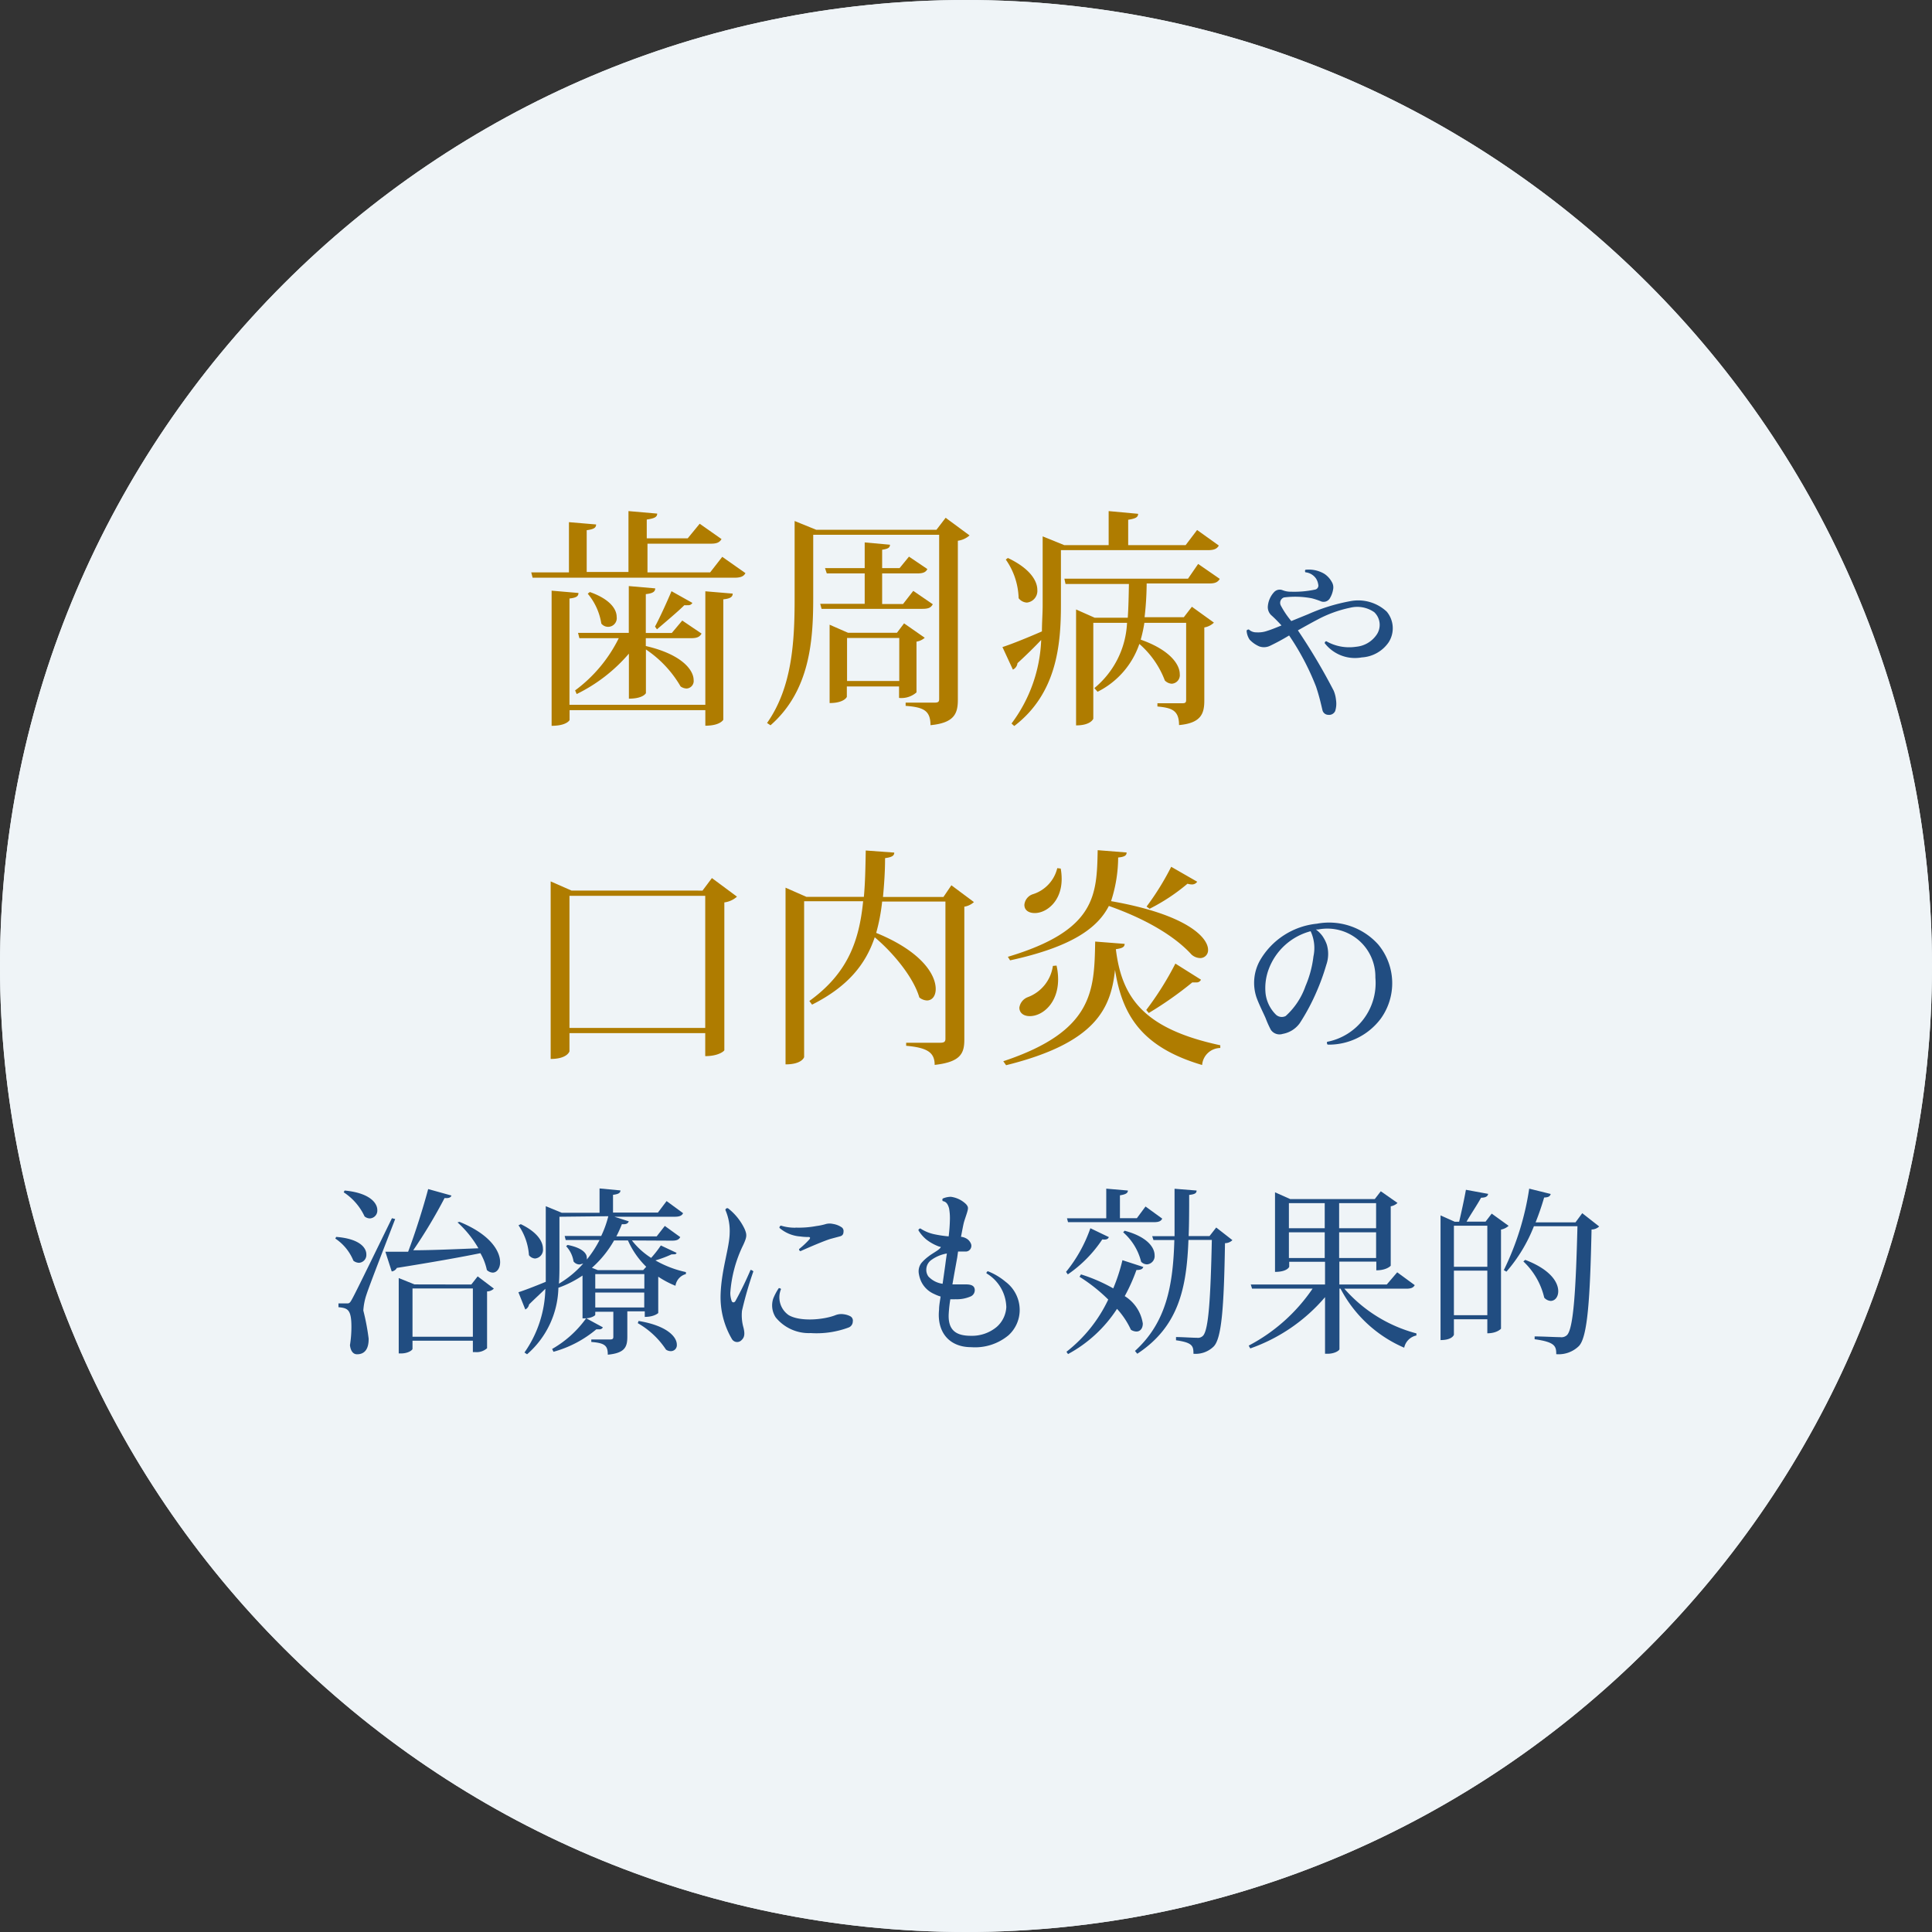<svg xmlns="http://www.w3.org/2000/svg" viewBox="0 0 185 185"><rect x="0" y="0" width="185" height="185" fill="#333333" stroke="none"/><defs><style>.cls-1{fill:#eff4f7;}.cls-2{fill:#af7c00;}.cls-3{fill:#214d81;}</style></defs><title>feature6</title><g id="レイヤー_2" data-name="レイヤー 2"><g id="contents"><path class="cls-1" d="M0,92.5C0,41.63,41.63,0,92.5,0h0C143.38,0,185,41.63,185,92.5h0c0,50.88-41.62,92.5-92.5,92.5h0C41.63,185,0,143.38,0,92.5Z"/><path class="cls-2" d="M69.16,53.32l2.22,1.56c-.15.29-.42.44-1.06.44H51l-.13-.51h3.61V50l2.6.22c0,.33-.24.46-.9.55v4h4V48.94l2.75.24c0,.33-.26.46-1,.57v1.8h3.92L67,50.15l2.09,1.47c-.18.31-.44.44-1,.44H62v2.75h6ZM67.54,67.49V56.62l2.62.22c0,.31-.22.48-.9.55V68.92s-.29.57-1.72.57V68h-13v.95s-.26.55-1.72.55V56.56l2.57.22c0,.31-.2.46-.86.53V67.49ZM55.48,61.11l-.13-.51h4.86V56.12l2.53.22c0,.31-.22.48-.9.55v3.72h2.49l1-1.19,1.85,1.25c-.18.31-.42.44-1,.44H61.84v.75c3.5.81,4.58,2.33,4.58,3.26a.72.72,0,0,1-.68.81,1.06,1.06,0,0,1-.57-.2,10.74,10.74,0,0,0-3.32-3.54v4.18s-.24.53-1.63.53V62.59a15.62,15.62,0,0,1-5,3.87l-.15-.35a13.76,13.76,0,0,0,4.18-5Zm1-4.42c1.94.68,2.57,1.65,2.57,2.38a.83.83,0,0,1-1.47.64,5.86,5.86,0,0,0-1.3-2.86ZM62.72,60c.51-.95,1.21-2.51,1.58-3.39l2,1.12a.44.44,0,0,1-.44.22,2.31,2.31,0,0,1-.33,0c-.62.62-1.83,1.63-2.62,2.31Z"/><path class="cls-2" d="M90.55,49.58l2.29,1.69a2.13,2.13,0,0,1-1.12.51V67c0,1.32-.33,2.22-2.62,2.44,0-1.45-.73-1.72-2.38-1.85v-.31h2.79c.33,0,.42-.09.42-.33V51.21H77.87v6.05c0,4-.29,8.87-4.09,12.19l-.33-.22c2.4-3.41,2.64-7.75,2.64-11.95V49.89l2.07.84H89.67Zm-3.1,7,1.87,1.28c-.18.33-.42.44-1,.44H78.67l-.13-.48H82.8V54.91H79.17L79,54.4H82.8V51.94l2.42.22c0,.29-.2.4-.75.48V54.4h1.67l.9-1.1,1.76,1.19c-.15.31-.42.42-1,.42H84.47v2.93h2Zm1.1,4.49a1.56,1.56,0,0,1-.79.37V66.3a2.19,2.19,0,0,1-1.67.53v-1.1h-5v1s-.24.59-1.65.59v-7.5l1.76.77h4.69l.68-.9Zm-7.44,4.14h5V61.09h-5Z"/><path class="cls-2" d="M116.71,52.24c-.18.31-.44.44-1.06.44H101.59V57.9c0,3.78-.37,8.49-4.47,11.62l-.26-.24a14.22,14.22,0,0,0,2.84-8c-.59.62-1.36,1.39-2.27,2.22a.78.78,0,0,1-.44.62l-1-2.16c.7-.22,2.2-.81,3.78-1.5,0-.84.07-1.69.07-2.53V51.36l2.07.84h4.25V48.94l2.82.26c0,.33-.24.46-.95.57V52.2h5.5l1.1-1.45Zm-20.2,1.19c2.11,1,2.82,2.18,2.82,3.06a1.12,1.12,0,0,1-1,1.21,1.06,1.06,0,0,1-.79-.42,6.75,6.75,0,0,0-1.23-3.7Zm20.29,2c-.18.31-.44.44-1,.44h-6a29.62,29.62,0,0,1-.2,3.23h3.76l.77-1,2.11,1.52a1.72,1.72,0,0,1-.92.46v7c0,1.25-.31,2.16-2.42,2.35,0-1.47-.77-1.65-2.07-1.78v-.31h2.4c.29,0,.35-.09.35-.33V59.64h-4a13,13,0,0,1-.35,1.61c2.84,1,3.74,2.4,3.74,3.3a.82.82,0,0,1-.77.92,1,1,0,0,1-.66-.31,8.75,8.75,0,0,0-2.44-3.5,8,8,0,0,1-4,4.58l-.31-.35a8.59,8.59,0,0,0,3.13-6.25h-3.23v9.18s-.22.64-1.65.64V58.36l1.78.79h3.17c.07-1,.09-2.09.11-3.23h-6.07l-.11-.51h11.84L114.73,54Z"/><path class="cls-3" d="M125.27,58.81a17.59,17.59,0,0,1,4-1.24,4,4,0,0,1,3.52,1,2.49,2.49,0,0,1,.19,2.92,3.35,3.35,0,0,1-2.58,1.46,3.66,3.66,0,0,1-3.55-1.36.18.18,0,0,1,.15-.19,4.42,4.42,0,0,0,2.86.53,2.66,2.66,0,0,0,1.9-1.07,1.67,1.67,0,0,0-.17-2.24,2.84,2.84,0,0,0-2.29-.43,11.7,11.7,0,0,0-3.2,1.17c-.46.24-1.12.61-1.82,1a57.76,57.76,0,0,1,3.43,5.78,3.08,3.08,0,0,1,.22.88,2.33,2.33,0,0,1-.08,1.07.64.64,0,0,1-.66.36.58.58,0,0,1-.56-.46c-.14-.58-.27-1.21-.61-2.24a24.46,24.46,0,0,0-2.58-4.9,20.28,20.28,0,0,1-1.85,1,1.34,1.34,0,0,1-1,.05,2.78,2.78,0,0,1-.93-.65,1.73,1.73,0,0,1-.29-.87.23.23,0,0,1,.22-.1,1,1,0,0,0,.71.27,2.62,2.62,0,0,0,1.07-.15c.27-.08.76-.27,1.34-.51-.31-.34-.66-.7-1-1a1.07,1.07,0,0,1-.31-.8A2.27,2.27,0,0,1,122,56.7a.73.73,0,0,1,.8-.19,2.13,2.13,0,0,0,.83.15,9.66,9.66,0,0,0,2.28-.2.39.39,0,0,0,.32-.48,1.47,1.47,0,0,0-.2-.56A1.4,1.4,0,0,0,125,54.8a.21.21,0,0,1,0-.24,2.91,2.91,0,0,1,1.82.39,2.21,2.21,0,0,1,.71.78,1,1,0,0,1,.12.73,2.36,2.36,0,0,1-.34.88.7.7,0,0,1-.87.22,6.88,6.88,0,0,0-.83-.27,8.46,8.46,0,0,0-2.67-.08.55.55,0,0,0-.29.78,8.32,8.32,0,0,0,1,1.48Z"/><path class="cls-2" d="M68.17,84.08l2.4,1.78a2.22,2.22,0,0,1-1.21.55v14.15c0,.07-.53.57-1.83.57v-2.2h-13v1.74s-.2.73-1.8.73v-17l2,.88H67.27ZM54.53,98.43h13V85.78h-13Z"/><path class="cls-2" d="M91.1,84.77l2.16,1.61a1.8,1.8,0,0,1-.92.44V99.53c0,1.3-.31,2.16-2.84,2.44,0-1.19-.7-1.65-2.73-1.83v-.29H90c.37,0,.53-.07.53-.37V86.33H84.47a18,18,0,0,1-.57,3c4.36,1.78,5.7,4,5.7,5.37,0,.68-.35,1.1-.84,1.1a1.23,1.23,0,0,1-.73-.29c-.55-1.91-2.49-4.27-4.27-5.76-.86,2.57-2.55,4.71-6,6.45l-.26-.35c3.63-2.62,4.77-5.68,5.15-9.55H77v14.92s-.18.7-1.78.7V85l2,.88h5.5c.13-1.39.15-2.86.18-4.44l2.73.2c0,.29-.2.44-.88.53,0,1.32-.09,2.55-.2,3.72h5.79Z"/><path class="cls-2" d="M96.07,101.62c8.67-2.88,8.71-6.78,8.8-11.46l2.82.22c0,.29-.2.42-.84.51.57,4.71,2.73,7.64,10,9.2l0,.26a1.77,1.77,0,0,0-1.74,1.63c-5.83-1.72-7.66-4.82-8.34-9.11h0c-.4,3.72-1.85,7-10.43,9.13Zm.44-10c8.45-2.53,8.51-5.9,8.6-10.21l2.77.22c0,.26-.15.42-.81.48a13.67,13.67,0,0,1-.68,4.18c7.3,1.28,9.29,3.5,9.29,4.66a.75.75,0,0,1-.77.79,1.29,1.29,0,0,1-.81-.33c-1.41-1.56-4-3.28-7.92-4.66-1.08,2.11-3.54,3.92-9.46,5.21Zm4.66.84a5.92,5.92,0,0,1,.15,1.32c0,2.29-1.5,3.52-2.71,3.52-.62,0-1-.33-1-.81a1.26,1.26,0,0,1,.79-1,3.75,3.75,0,0,0,2.42-3Zm.4-9.29a5.61,5.61,0,0,1,.09,1c0,2.16-1.47,3.26-2.57,3.26-.55,0-1-.24-1-.79a1.18,1.18,0,0,1,.77-1,3.47,3.47,0,0,0,2.38-2.51ZM115,93.81a.45.45,0,0,1-.46.26,2.79,2.79,0,0,1-.37,0A34.67,34.67,0,0,1,110,97l-.24-.29a29.72,29.72,0,0,0,2.79-4.44Zm-5.21-7A25.67,25.67,0,0,0,112.15,83l2.49,1.43a.6.6,0,0,1-.53.26,1.47,1.47,0,0,1-.4-.07,18.43,18.43,0,0,1-3.63,2.4Z"/><path class="cls-3" d="M132.21,97.55a6.21,6.21,0,0,1-5.08,2.48.26.26,0,0,1-.05-.27,5.73,5.73,0,0,0,4.62-6.15A4.6,4.6,0,0,0,126.24,89L126,89a2.92,2.92,0,0,1,.61.6,3.42,3.42,0,0,1,.44.85,3.16,3.16,0,0,1-.05,1.94,21.29,21.29,0,0,1-.93,2.57,20.12,20.12,0,0,1-1.6,3A2.55,2.55,0,0,1,122.83,99a1,1,0,0,1-1.14-.39,9.46,9.46,0,0,1-.49-1.09c-.17-.41-.61-1.26-.88-2a4.39,4.39,0,0,1,.34-3.57,7.11,7.11,0,0,1,5.44-3.5,6.32,6.32,0,0,1,5.88,2A5.8,5.8,0,0,1,132.21,97.55Zm-6.71-8.38a5.88,5.88,0,0,0-4,3.6,5.14,5.14,0,0,0-.31,2.4,3.42,3.42,0,0,0,1,2,.82.82,0,0,0,.92.12,6.91,6.91,0,0,0,1.9-2.87,10.2,10.2,0,0,0,.76-2.84A3.8,3.8,0,0,0,125.5,89.17Z"/><path class="cls-3" d="M32.19,118.44c2.19.17,2.89,1,2.89,1.68a.75.75,0,0,1-.71.8.9.9,0,0,1-.53-.2,4.65,4.65,0,0,0-1.73-2.12Zm1,6.37c.22,0,.29,0,.48-.34s.37-.65,3.86-7.82l.31.08c-.85,2.21-2.46,6.34-2.74,7.21a5.9,5.9,0,0,0-.31,1.55,22,22,0,0,1,.51,2.69c0,.34,0,1.5-1.11,1.5-.36,0-.61-.29-.68-.87a11.18,11.18,0,0,0,.14-1.75c0-1.7-.37-1.8-1.24-1.89v-.36c.59,0,.78,0,.78,0ZM33,114c2.36.22,3.13,1.17,3.13,1.87a.75.75,0,0,1-.71.8.82.82,0,0,1-.51-.19,5.54,5.54,0,0,0-2-2.31Zm10.23.48c-.07.19-.25.27-.66.24a49,49,0,0,1-3,5c1.73,0,3.93-.1,6.24-.19a10.12,10.12,0,0,0-2-2.48L44,117c3,1.22,3.89,2.84,3.89,3.86,0,.58-.31,1-.71,1a.87.87,0,0,1-.56-.25A5.45,5.45,0,0,0,46,120c-1.92.39-4.5.85-8,1.41a.67.67,0,0,1-.49.34l-.61-1.89,2.18,0c.71-1.87,1.46-4.28,1.92-6ZM45.13,123l.61-.78,1.55,1.17a.92.92,0,0,1-.65.27v5.44a1.5,1.5,0,0,1-1.14.37h-.22v-1.09H39.5v.78c0,.12-.42.44-1.1.44h-.22v-7.22l1.51.61Zm-5.63,5h5.78v-4.62H39.5Z"/><path class="cls-3" d="M60.51,118.78a7.23,7.23,0,0,0,1.84,1.67,10.23,10.23,0,0,0,.93-1.19l1.51.71c-.07.14-.1.14-.48.14a10.85,10.85,0,0,1-1.55.58,10.21,10.21,0,0,0,2.92,1.12l0,.19a1.36,1.36,0,0,0-1,1.12,8.9,8.9,0,0,1-1.65-.87v3.48s-.37.37-1.29.37v-.53H60.07V128c0,1-.25,1.56-1.87,1.72,0-.85-.26-1.12-1.58-1.22v-.24h1.82c.22,0,.29-.07.29-.25v-2.4H57v.29c0,.08-.41.34-1,.34h-.22v-4.1a10.14,10.14,0,0,1-2.31,1.17,8.69,8.69,0,0,1-3,6.37l-.25-.17a11,11,0,0,0,2-6.1c-.42.42-1,.94-1.56,1.5a.66.66,0,0,1-.36.48l-.66-1.65c.48-.15,1.51-.54,2.62-1,0-.58,0-1.14,0-1.7v-5.54l1.53.63h3.62V113.8l2,.19c0,.24-.19.36-.71.42v1.7H63l.83-1.1,1.58,1.16c-.12.24-.34.34-.82.34H58.83l1.38.44c-.08.19-.22.31-.66.27a11.86,11.86,0,0,1-.53,1.17h3.86l.78-1,1.48,1.07c-.14.24-.32.34-.8.34Zm-10.64-1.56c1.6.77,2.12,1.68,2.12,2.35a.84.84,0,0,1-.75.94.79.79,0,0,1-.59-.32,5.71,5.71,0,0,0-1-2.86Zm3,11.95a10.25,10.25,0,0,0,3.26-2.94l1.6.87a.36.36,0,0,1-.36.19l-.27,0A10.79,10.79,0,0,1,53,129.44Zm.7-12.66V121c0,.61,0,1.26-.05,1.92A9.55,9.55,0,0,0,55.84,121c-.05,0-.29.08-.36.08a.73.73,0,0,1-.56-.29,2.75,2.75,0,0,0-.71-1.46l.14-.12c1.39.27,1.84.8,1.84,1.21a.59.59,0,0,1,0,.19h0a10.41,10.41,0,0,0,1.22-1.87H54.17l-.1-.39h3.5a10.13,10.13,0,0,0,.68-1.89Zm8.31,4.79a8.11,8.11,0,0,1-1.75-2.52H58.8a10.21,10.21,0,0,1-2.12,2.62l.56.22h4.35ZM57,122v1.39H61.7V122Zm4.69,3.2v-1.43H57v1.43Zm-.54,1.29c2.79.46,3.66,1.56,3.66,2.26a.57.57,0,0,1-.56.63.79.79,0,0,1-.48-.15,7.94,7.94,0,0,0-2.7-2.53Z"/><path class="cls-3" d="M69.71,115.7a5.44,5.44,0,0,1,1.6,2c.22.54.22.73-.14,1.51a12.38,12.38,0,0,0-1.24,4.59,2.4,2.4,0,0,0,.14.8c.08.15.24.14.34,0a33.28,33.28,0,0,0,1.46-3,.46.46,0,0,1,.27.14,36,36,0,0,0-1.09,3.77,4.33,4.33,0,0,0,.14,1.61c.14.56.12.92-.17,1.19a.58.58,0,0,1-.93-.08A7.92,7.92,0,0,1,69,124c.07-2.41.85-4.5.87-5.93a5,5,0,0,0-.41-2.21A.19.19,0,0,1,69.71,115.7Zm5.08,7.73a2.07,2.07,0,0,0,.73,2.5c1.12.66,3.4.44,4.49,0a1.54,1.54,0,0,1,.8-.08,1.81,1.81,0,0,1,.63.2.47.47,0,0,1,.22.49.62.62,0,0,1-.41.58,8.77,8.77,0,0,1-3.62.53,4.09,4.09,0,0,1-3.35-1.5,2.09,2.09,0,0,1-.24-1.8,5.38,5.38,0,0,1,.53-1A.22.22,0,0,1,74.79,123.44Zm1.38-5.88a9.08,9.08,0,0,0,2-.15,5.77,5.77,0,0,0,.94-.2,1.42,1.42,0,0,1,.66,0,2,2,0,0,1,.85.34.44.44,0,0,1,.15.41c0,.22-.1.37-.31.43l-.93.25c-.65.2-2,.78-2.87,1.17-.1,0-.14-.1-.15-.19a8.42,8.42,0,0,0,1-.94c.1-.14.07-.22-.1-.22s-.41,0-.77-.05a3.43,3.43,0,0,1-2-.82.2.2,0,0,1,.14-.22A4.49,4.49,0,0,0,76.17,117.56Z"/><path class="cls-3" d="M91.66,120.41c-.1.56-.29,1.58-.46,2.58.32,0,.63,0,.88,0,.53,0,1.26-.08,1.26.56a.66.66,0,0,1-.44.61,3.32,3.32,0,0,1-1.39.25,5.11,5.11,0,0,1-.51,0,12.9,12.9,0,0,0-.15,1.31c-.12,1.67.71,2.19,2.11,2.19a3.7,3.7,0,0,0,2.48-.85,2.71,2.71,0,0,0,.92-1.9,3.88,3.88,0,0,0-1.9-3.23.19.19,0,0,1,.14-.2,6.09,6.09,0,0,1,1.68,1,3.38,3.38,0,0,1,1.36,2.8,3.27,3.27,0,0,1-1.07,2.33A5,5,0,0,1,93,129c-2.11,0-3.3-1.44-3.08-3.59,0-.37.08-.8.15-1.26a3.59,3.59,0,0,1-.61-.24,2.45,2.45,0,0,1-1.26-1.22,2.9,2.9,0,0,1-.22-.75,1.31,1.31,0,0,1,.25-1,4,4,0,0,1,.68-.63c.32-.26.87-.54,1.07-.75s.07-.15-.07-.2a4.47,4.47,0,0,1-1.22-.68,3.46,3.46,0,0,1-.75-.88.22.22,0,0,1,.19-.17,3.87,3.87,0,0,0,1.26.54,11.18,11.18,0,0,0,1.45.22,15.48,15.48,0,0,0,.12-1.68,5.28,5.28,0,0,0-.08-1c-.14-.51-.34-.65-.61-.7a.24.24,0,0,1,0-.24,2,2,0,0,1,.78-.17,2.57,2.57,0,0,1,1.46.71c.2.24.22.34.12.7s-.29.85-.36,1.16-.15.75-.25,1.26a1.29,1.29,0,0,1,.49.15,1,1,0,0,1,.44.46.54.54,0,0,1,0,.51.53.53,0,0,1-.53.29c-.2,0-.46,0-.68,0Zm-1.16.83c.05-.37.1-.78.17-1.21a3.53,3.53,0,0,0-1.53.65,1.14,1.14,0,0,0-.44.85,1.08,1.08,0,0,0,.2.7,2.29,2.29,0,0,0,1.36.7Z"/><path class="cls-3" d="M102.08,121.79a13.73,13.73,0,0,0,2.33-4.18l1.77.85c-.08.19-.24.27-.63.22a12.27,12.27,0,0,1-3.3,3.35Zm1.43.24a15.89,15.89,0,0,1,3.09,1.34,17.28,17.28,0,0,0,.88-2.7l2,.65c-.07.19-.22.29-.66.29a16.91,16.91,0,0,1-1.12,2.5,3.76,3.76,0,0,1,1.73,2.62c0,.48-.25.77-.61.77a1,1,0,0,1-.53-.17,7.74,7.74,0,0,0-1.33-2,12.86,12.86,0,0,1-4.69,4.33l-.15-.22a13.82,13.82,0,0,0,4-5,15.73,15.73,0,0,0-2.75-2.18Zm-1.24-5-.1-.37h3.76v-2.84L108,114c0,.25-.2.37-.76.46v2.19h1.62l.83-1.12,1.6,1.16c-.12.25-.34.34-.8.34Zm5.42.82c2.18.58,2.87,1.61,2.87,2.35a.79.79,0,0,1-.73.87.8.8,0,0,1-.56-.25,5.49,5.49,0,0,0-1.72-2.82Zm8.77-.31,1.55,1.21a1,1,0,0,1-.71.29c-.1,6.17-.32,9.16-1.1,9.91a2.46,2.46,0,0,1-1.92.68c0-.73-.07-1.07-1.67-1.29l0-.31c.59,0,1.53.07,2,.07a.68.68,0,0,0,.58-.19c.54-.54.73-3.59.85-9.18h-2.24c-.17,4.57-.92,8.29-4.9,10.9l-.22-.27c3-2.72,3.65-6.26,3.77-10.62h-2l-.12-.37h2.14c0-.71,0-2.43,0-4.54l2.11.17c0,.24-.14.36-.71.42,0,1.38,0,2.69-.05,3.94h2Z"/><path class="cls-3" d="M135.47,123.06c-.14.24-.34.34-.82.34h-5.92a13.86,13.86,0,0,0,6.9,4.28l0,.2a1.51,1.51,0,0,0-1.17,1.17,12.4,12.4,0,0,1-6.1-5.66h-.1v5.8c0,.12-.44.44-1.14.44h-.24v-5.42a16.63,16.63,0,0,1-7.16,4.91l-.15-.27a16.85,16.85,0,0,0,6.12-5.46h-5.8l-.12-.39h7.11v-2.18h-3.43v.48s-.17.49-1.36.49v-7.62l1.46.65h8.09l.58-.75,1.6,1.12a1.26,1.26,0,0,1-.65.32v5.69s-.37.44-1.38.44v-.83h-3.54V123h4.54l1-1.17Zm-8.62-7.85h-3.43v2.4h3.43Zm-3.43,5.25h3.43V118h-3.43Zm8.35-5.25h-3.54v2.4h3.54Zm-3.54,5.25h3.54V118h-3.54Z"/><path class="cls-3" d="M142.84,116.21l1.62,1.17a1.53,1.53,0,0,1-.73.36v9.49s-.37.44-1.31.44v-1.34h-3.2v1.48s-.14.51-1.28.51V116.38l1.36.61h.42c.2-.83.48-2.12.65-3.06l2.13.39c-.05.25-.24.36-.68.37-.36.66-1,1.61-1.39,2.29h1.82Zm-.42,1.16h-3.2v3.93h3.2Zm-3.2,8.57h3.2v-4.27h-3.2Zm12.29-9.77,1.62,1.27a1.05,1.05,0,0,1-.73.29c-.14,6.53-.37,10.32-1.22,11.17a2.77,2.77,0,0,1-2.16.77c0-.77-.12-1.16-2.07-1.43l0-.27c.78,0,1.94.07,2.45.07a.77.77,0,0,0,.65-.2c.63-.63.85-4.47,1-10.42h-4.17a14.9,14.9,0,0,1-2.63,4.35l-.25-.15a26.6,26.6,0,0,0,2.43-7.8l2.06.51c-.07.22-.19.32-.63.34-.24.82-.51,1.61-.82,2.38h3.82Zm-5.46,4.47c2.41.92,3.16,2.14,3.16,3,0,.56-.32.93-.73.93a.91.91,0,0,1-.61-.31,6.92,6.92,0,0,0-2-3.47Z"/><path class="cls-1" d="M0,92.5C0,41.63,41.63,0,92.5,0h0C143.38,0,185,41.63,185,92.5h0c0,50.88-41.62,92.5-92.5,92.5h0C41.63,185,0,143.38,0,92.5Z"/><path class="cls-2" d="M69.16,53.32l2.22,1.56c-.15.29-.42.44-1.06.44H51l-.13-.51h3.61V50l2.6.22c0,.33-.24.46-.9.55v4h4V48.94l2.75.24c0,.33-.26.46-1,.57v1.8h3.92L67,50.15l2.09,1.47c-.18.31-.44.44-1,.44H62v2.75h6ZM67.54,67.49V56.62l2.62.22c0,.31-.22.48-.9.55V68.92s-.29.57-1.72.57V68h-13v.95s-.26.55-1.72.55V56.56l2.57.22c0,.31-.2.46-.86.53V67.49ZM55.48,61.11l-.13-.51h4.86V56.12l2.53.22c0,.31-.22.48-.9.55v3.72h2.49l1-1.19,1.85,1.25c-.18.31-.42.44-1,.44H61.84v.75c3.5.81,4.58,2.33,4.58,3.26a.72.72,0,0,1-.68.81,1.06,1.06,0,0,1-.57-.2,10.74,10.74,0,0,0-3.32-3.54v4.18s-.24.53-1.63.53V62.59a15.62,15.62,0,0,1-5,3.87l-.15-.35a13.76,13.76,0,0,0,4.18-5Zm1-4.42c1.94.68,2.57,1.65,2.57,2.38a.83.83,0,0,1-1.47.64,5.86,5.86,0,0,0-1.3-2.86ZM62.72,60c.51-.95,1.21-2.51,1.58-3.39l2,1.12a.44.44,0,0,1-.44.22,2.31,2.31,0,0,1-.33,0c-.62.62-1.83,1.63-2.62,2.31Z"/><path class="cls-2" d="M90.55,49.58l2.29,1.69a2.13,2.13,0,0,1-1.12.51V67c0,1.32-.33,2.22-2.62,2.44,0-1.45-.73-1.72-2.38-1.85v-.31h2.79c.33,0,.42-.09.42-.33V51.21H77.87v6.05c0,4-.29,8.87-4.09,12.19l-.33-.22c2.4-3.41,2.64-7.75,2.64-11.95V49.89l2.07.84H89.67Zm-3.1,7,1.87,1.28c-.18.33-.42.44-1,.44H78.67l-.13-.48H82.8V54.91H79.17L79,54.4H82.8V51.94l2.42.22c0,.29-.2.4-.75.48V54.4h1.67l.9-1.1,1.76,1.19c-.15.31-.42.42-1,.42H84.47v2.93h2Zm1.1,4.49a1.56,1.56,0,0,1-.79.37V66.3a2.19,2.19,0,0,1-1.67.53v-1.1h-5v1s-.24.59-1.65.59v-7.5l1.76.77h4.69l.68-.9Zm-7.44,4.14h5V61.09h-5Z"/><path class="cls-2" d="M116.71,52.24c-.18.31-.44.44-1.06.44H101.59V57.9c0,3.78-.37,8.49-4.47,11.62l-.26-.24a14.22,14.22,0,0,0,2.84-8c-.59.62-1.36,1.39-2.27,2.22a.78.78,0,0,1-.44.62l-1-2.16c.7-.22,2.2-.81,3.78-1.5,0-.84.07-1.69.07-2.53V51.36l2.07.84h4.25V48.94l2.82.26c0,.33-.24.46-.95.57V52.2h5.5l1.1-1.45Zm-20.2,1.19c2.11,1,2.82,2.18,2.82,3.06a1.12,1.12,0,0,1-1,1.21,1.06,1.06,0,0,1-.79-.42,6.75,6.75,0,0,0-1.23-3.7Zm20.29,2c-.18.31-.44.44-1,.44h-6a29.62,29.62,0,0,1-.2,3.23h3.76l.77-1,2.11,1.52a1.72,1.72,0,0,1-.92.46v7c0,1.25-.31,2.16-2.42,2.35,0-1.47-.77-1.65-2.07-1.78v-.31h2.4c.29,0,.35-.09.35-.33V59.64h-4a13,13,0,0,1-.35,1.61c2.84,1,3.74,2.4,3.74,3.3a.82.82,0,0,1-.77.92,1,1,0,0,1-.66-.31,8.75,8.75,0,0,0-2.44-3.5,8,8,0,0,1-4,4.58l-.31-.35a8.59,8.59,0,0,0,3.13-6.25h-3.23v9.18s-.22.64-1.65.64V58.36l1.78.79h3.17c.07-1,.09-2.09.11-3.23h-6.07l-.11-.51h11.84L114.73,54Z"/><path class="cls-3" d="M125.27,58.81a17.59,17.59,0,0,1,4-1.24,4,4,0,0,1,3.52,1,2.49,2.49,0,0,1,.19,2.92,3.35,3.35,0,0,1-2.58,1.46,3.66,3.66,0,0,1-3.55-1.36.18.18,0,0,1,.15-.19,4.42,4.42,0,0,0,2.86.53,2.66,2.66,0,0,0,1.9-1.07,1.67,1.67,0,0,0-.17-2.24,2.84,2.84,0,0,0-2.29-.43,11.7,11.7,0,0,0-3.2,1.17c-.46.24-1.12.61-1.82,1a57.76,57.76,0,0,1,3.43,5.78,3.08,3.08,0,0,1,.22.88,2.33,2.33,0,0,1-.08,1.07.64.64,0,0,1-.66.36.58.58,0,0,1-.56-.46c-.14-.58-.27-1.21-.61-2.24a24.46,24.46,0,0,0-2.58-4.9,20.28,20.28,0,0,1-1.85,1,1.34,1.34,0,0,1-1,.05,2.78,2.78,0,0,1-.93-.65,1.73,1.73,0,0,1-.29-.87.23.23,0,0,1,.22-.1,1,1,0,0,0,.71.27,2.62,2.62,0,0,0,1.07-.15c.27-.08.76-.27,1.34-.51-.31-.34-.66-.7-1-1a1.07,1.07,0,0,1-.31-.8A2.27,2.27,0,0,1,122,56.7a.73.73,0,0,1,.8-.19,2.13,2.13,0,0,0,.83.15,9.66,9.66,0,0,0,2.28-.2.39.39,0,0,0,.32-.48,1.47,1.47,0,0,0-.2-.56A1.4,1.4,0,0,0,125,54.8a.21.21,0,0,1,0-.24,2.91,2.91,0,0,1,1.82.39,2.21,2.21,0,0,1,.71.78,1,1,0,0,1,.12.73,2.36,2.36,0,0,1-.34.88.7.7,0,0,1-.87.22,6.88,6.88,0,0,0-.83-.27,8.46,8.46,0,0,0-2.67-.08.55.55,0,0,0-.29.78,8.32,8.32,0,0,0,1,1.48Z"/><path class="cls-2" d="M68.17,84.08l2.4,1.78a2.22,2.22,0,0,1-1.21.55v14.15c0,.07-.53.57-1.83.57v-2.2h-13v1.74s-.2.73-1.8.73v-17l2,.88H67.27ZM54.53,98.43h13V85.78h-13Z"/><path class="cls-2" d="M91.1,84.77l2.16,1.61a1.8,1.8,0,0,1-.92.44V99.53c0,1.3-.31,2.16-2.84,2.44,0-1.19-.7-1.65-2.73-1.83v-.29H90c.37,0,.53-.07.53-.37V86.33H84.47a18,18,0,0,1-.57,3c4.36,1.78,5.7,4,5.7,5.37,0,.68-.35,1.1-.84,1.1a1.23,1.23,0,0,1-.73-.29c-.55-1.91-2.49-4.27-4.27-5.76-.86,2.57-2.55,4.71-6,6.45l-.26-.35c3.63-2.62,4.77-5.68,5.15-9.55H77v14.92s-.18.7-1.78.7V85l2,.88h5.5c.13-1.39.15-2.86.18-4.44l2.73.2c0,.29-.2.44-.88.53,0,1.32-.09,2.55-.2,3.72h5.79Z"/><path class="cls-2" d="M96.07,101.62c8.67-2.88,8.71-6.78,8.8-11.46l2.82.22c0,.29-.2.42-.84.51.57,4.71,2.73,7.64,10,9.2l0,.26a1.77,1.77,0,0,0-1.74,1.63c-5.83-1.72-7.66-4.82-8.34-9.11h0c-.4,3.72-1.85,7-10.43,9.13Zm.44-10c8.45-2.53,8.51-5.9,8.6-10.21l2.77.22c0,.26-.15.42-.81.48a13.67,13.67,0,0,1-.68,4.18c7.3,1.28,9.29,3.5,9.29,4.66a.75.75,0,0,1-.77.79,1.29,1.29,0,0,1-.81-.33c-1.41-1.56-4-3.28-7.92-4.66-1.08,2.11-3.54,3.92-9.46,5.21Zm4.66.84a5.92,5.92,0,0,1,.15,1.32c0,2.29-1.5,3.52-2.71,3.52-.62,0-1-.33-1-.81a1.26,1.26,0,0,1,.79-1,3.75,3.75,0,0,0,2.42-3Zm.4-9.29a5.61,5.61,0,0,1,.09,1c0,2.16-1.47,3.26-2.57,3.26-.55,0-1-.24-1-.79a1.18,1.18,0,0,1,.77-1,3.47,3.47,0,0,0,2.38-2.51ZM115,93.81a.45.45,0,0,1-.46.26,2.79,2.79,0,0,1-.37,0A34.67,34.67,0,0,1,110,97l-.24-.29a29.72,29.72,0,0,0,2.79-4.44Zm-5.21-7A25.67,25.67,0,0,0,112.15,83l2.49,1.43a.6.6,0,0,1-.53.26,1.47,1.47,0,0,1-.4-.07,18.43,18.43,0,0,1-3.63,2.4Z"/><path class="cls-3" d="M132.21,97.55a6.21,6.21,0,0,1-5.08,2.48.26.26,0,0,1-.05-.27,5.73,5.73,0,0,0,4.62-6.15A4.6,4.6,0,0,0,126.24,89L126,89a2.92,2.92,0,0,1,.61.6,3.42,3.42,0,0,1,.44.85,3.16,3.16,0,0,1-.05,1.94,21.29,21.29,0,0,1-.93,2.57,20.12,20.12,0,0,1-1.6,3A2.55,2.55,0,0,1,122.83,99a1,1,0,0,1-1.14-.39,9.46,9.46,0,0,1-.49-1.09c-.17-.41-.61-1.26-.88-2a4.39,4.39,0,0,1,.34-3.57,7.11,7.11,0,0,1,5.44-3.5,6.32,6.32,0,0,1,5.88,2A5.8,5.8,0,0,1,132.21,97.55Zm-6.71-8.38a5.88,5.88,0,0,0-4,3.6,5.14,5.14,0,0,0-.31,2.4,3.42,3.42,0,0,0,1,2,.82.82,0,0,0,.92.12,6.91,6.91,0,0,0,1.9-2.87,10.2,10.2,0,0,0,.76-2.84A3.8,3.8,0,0,0,125.5,89.17Z"/><path class="cls-3" d="M32.19,118.44c2.19.17,2.89,1,2.89,1.68a.75.75,0,0,1-.71.8.9.9,0,0,1-.53-.2,4.65,4.65,0,0,0-1.73-2.12Zm1,6.37c.22,0,.29,0,.48-.34s.37-.65,3.86-7.82l.31.08c-.85,2.21-2.46,6.34-2.74,7.21a5.9,5.9,0,0,0-.31,1.55,22,22,0,0,1,.51,2.69c0,.34,0,1.5-1.11,1.5-.36,0-.61-.29-.68-.87a11.18,11.18,0,0,0,.14-1.75c0-1.7-.37-1.8-1.24-1.89v-.36c.59,0,.78,0,.78,0ZM33,114c2.36.22,3.13,1.17,3.13,1.87a.75.75,0,0,1-.71.8.82.82,0,0,1-.51-.19,5.54,5.54,0,0,0-2-2.31Zm10.23.48c-.07.19-.25.27-.66.24a49,49,0,0,1-3,5c1.73,0,3.93-.1,6.24-.19a10.12,10.12,0,0,0-2-2.48L44,117c3,1.22,3.89,2.84,3.89,3.86,0,.58-.31,1-.71,1a.87.87,0,0,1-.56-.25A5.45,5.45,0,0,0,46,120c-1.92.39-4.5.85-8,1.41a.67.67,0,0,1-.49.34l-.61-1.89,2.18,0c.71-1.87,1.46-4.28,1.92-6ZM45.13,123l.61-.78,1.55,1.17a.92.92,0,0,1-.65.27v5.44a1.5,1.5,0,0,1-1.14.37h-.22v-1.09H39.5v.78c0,.12-.42.44-1.1.44h-.22v-7.22l1.51.61Zm-5.63,5h5.78v-4.62H39.5Z"/><path class="cls-3" d="M60.51,118.78a7.23,7.23,0,0,0,1.84,1.67,10.23,10.23,0,0,0,.93-1.19l1.51.71c-.07.14-.1.14-.48.14a10.85,10.85,0,0,1-1.55.58,10.21,10.21,0,0,0,2.92,1.12l0,.19a1.36,1.36,0,0,0-1,1.12,8.9,8.9,0,0,1-1.65-.87v3.48s-.37.37-1.29.37v-.53H60.07V128c0,1-.25,1.56-1.87,1.72,0-.85-.26-1.12-1.58-1.22v-.24h1.82c.22,0,.29-.07.29-.25v-2.4H57v.29c0,.08-.41.34-1,.34h-.22v-4.1a10.14,10.14,0,0,1-2.31,1.17,8.69,8.69,0,0,1-3,6.37l-.25-.17a11,11,0,0,0,2-6.1c-.42.42-1,.94-1.56,1.5a.66.66,0,0,1-.36.48l-.66-1.65c.48-.15,1.51-.54,2.62-1,0-.58,0-1.14,0-1.7v-5.54l1.53.63h3.62V113.8l2,.19c0,.24-.19.36-.71.42v1.7H63l.83-1.1,1.58,1.16c-.12.24-.34.34-.82.34H58.83l1.38.44c-.08.19-.22.31-.66.27a11.86,11.86,0,0,1-.53,1.17h3.86l.78-1,1.48,1.07c-.14.24-.32.34-.8.34Zm-10.64-1.56c1.6.77,2.12,1.68,2.12,2.35a.84.84,0,0,1-.75.94.79.79,0,0,1-.59-.32,5.71,5.71,0,0,0-1-2.86Zm3,11.95a10.25,10.25,0,0,0,3.26-2.94l1.6.87a.36.36,0,0,1-.36.19l-.27,0A10.79,10.79,0,0,1,53,129.44Zm.7-12.66V121c0,.61,0,1.26-.05,1.92A9.55,9.55,0,0,0,55.84,121c-.05,0-.29.08-.36.08a.73.73,0,0,1-.56-.29,2.75,2.75,0,0,0-.71-1.46l.14-.12c1.39.27,1.84.8,1.84,1.21a.59.59,0,0,1,0,.19h0a10.41,10.41,0,0,0,1.22-1.87H54.17l-.1-.39h3.5a10.13,10.13,0,0,0,.68-1.89Zm8.31,4.79a8.11,8.11,0,0,1-1.75-2.52H58.8a10.21,10.21,0,0,1-2.12,2.62l.56.22h4.35ZM57,122v1.39H61.7V122Zm4.69,3.2v-1.43H57v1.43Zm-.54,1.29c2.79.46,3.66,1.56,3.66,2.26a.57.57,0,0,1-.56.63.79.79,0,0,1-.48-.15,7.94,7.94,0,0,0-2.7-2.53Z"/><path class="cls-3" d="M69.71,115.7a5.44,5.44,0,0,1,1.6,2c.22.54.22.73-.14,1.51a12.38,12.38,0,0,0-1.24,4.59,2.4,2.4,0,0,0,.14.8c.08.15.24.14.34,0a33.28,33.28,0,0,0,1.46-3,.46.46,0,0,1,.27.14,36,36,0,0,0-1.09,3.77,4.33,4.33,0,0,0,.14,1.61c.14.56.12.92-.17,1.19a.58.58,0,0,1-.93-.08A7.92,7.92,0,0,1,69,124c.07-2.41.85-4.5.87-5.93a5,5,0,0,0-.41-2.21A.19.19,0,0,1,69.71,115.7Zm5.08,7.73a2.07,2.07,0,0,0,.73,2.5c1.12.66,3.4.44,4.49,0a1.54,1.54,0,0,1,.8-.08,1.81,1.81,0,0,1,.63.2.47.47,0,0,1,.22.49.62.62,0,0,1-.41.58,8.77,8.77,0,0,1-3.62.53,4.09,4.09,0,0,1-3.35-1.5,2.09,2.09,0,0,1-.24-1.8,5.38,5.38,0,0,1,.53-1A.22.22,0,0,1,74.79,123.44Zm1.38-5.88a9.08,9.08,0,0,0,2-.15,5.77,5.77,0,0,0,.94-.2,1.42,1.42,0,0,1,.66,0,2,2,0,0,1,.85.34.44.44,0,0,1,.15.41c0,.22-.1.37-.31.43l-.93.25c-.65.2-2,.78-2.87,1.17-.1,0-.14-.1-.15-.19a8.42,8.42,0,0,0,1-.94c.1-.14.07-.22-.1-.22s-.41,0-.77-.05a3.43,3.43,0,0,1-2-.82.2.2,0,0,1,.14-.22A4.49,4.49,0,0,0,76.17,117.56Z"/><path class="cls-3" d="M91.66,120.41c-.1.56-.29,1.58-.46,2.58.32,0,.63,0,.88,0,.53,0,1.26-.08,1.26.56a.66.66,0,0,1-.44.61,3.32,3.32,0,0,1-1.39.25,5.11,5.11,0,0,1-.51,0,12.9,12.9,0,0,0-.15,1.31c-.12,1.67.71,2.19,2.11,2.19a3.7,3.7,0,0,0,2.48-.85,2.71,2.71,0,0,0,.92-1.9,3.88,3.88,0,0,0-1.9-3.23.19.19,0,0,1,.14-.2,6.09,6.09,0,0,1,1.68,1,3.38,3.38,0,0,1,1.36,2.8,3.27,3.27,0,0,1-1.07,2.33A5,5,0,0,1,93,129c-2.11,0-3.3-1.44-3.08-3.59,0-.37.08-.8.15-1.26a3.59,3.59,0,0,1-.61-.24,2.45,2.45,0,0,1-1.26-1.22,2.9,2.9,0,0,1-.22-.75,1.31,1.31,0,0,1,.25-1,4,4,0,0,1,.68-.63c.32-.26.87-.54,1.07-.75s.07-.15-.07-.2a4.47,4.47,0,0,1-1.22-.68,3.46,3.46,0,0,1-.75-.88.22.22,0,0,1,.19-.17,3.87,3.87,0,0,0,1.26.54,11.18,11.18,0,0,0,1.45.22,15.48,15.48,0,0,0,.12-1.68,5.28,5.28,0,0,0-.08-1c-.14-.51-.34-.65-.61-.7a.24.24,0,0,1,0-.24,2,2,0,0,1,.78-.17,2.57,2.57,0,0,1,1.46.71c.2.24.22.34.12.7s-.29.85-.36,1.16-.15.75-.25,1.26a1.29,1.29,0,0,1,.49.15,1,1,0,0,1,.44.46.54.54,0,0,1,0,.51.53.53,0,0,1-.53.29c-.2,0-.46,0-.68,0Zm-1.16.83c.05-.37.1-.78.17-1.21a3.53,3.53,0,0,0-1.53.65,1.14,1.14,0,0,0-.44.85,1.08,1.08,0,0,0,.2.7,2.29,2.29,0,0,0,1.36.7Z"/><path class="cls-3" d="M102.08,121.79a13.73,13.73,0,0,0,2.33-4.18l1.77.85c-.08.19-.24.27-.63.22a12.27,12.27,0,0,1-3.3,3.35Zm1.43.24a15.89,15.89,0,0,1,3.09,1.34,17.28,17.28,0,0,0,.88-2.7l2,.65c-.07.19-.22.29-.66.29a16.91,16.91,0,0,1-1.12,2.5,3.76,3.76,0,0,1,1.73,2.62c0,.48-.25.77-.61.77a1,1,0,0,1-.53-.17,7.74,7.74,0,0,0-1.33-2,12.86,12.86,0,0,1-4.69,4.33l-.15-.22a13.82,13.82,0,0,0,4-5,15.73,15.73,0,0,0-2.75-2.18Zm-1.24-5-.1-.37h3.76v-2.84L108,114c0,.25-.2.37-.76.46v2.19h1.62l.83-1.12,1.6,1.16c-.12.25-.34.34-.8.34Zm5.42.82c2.18.58,2.87,1.61,2.87,2.35a.79.79,0,0,1-.73.87.8.8,0,0,1-.56-.25,5.49,5.49,0,0,0-1.72-2.82Zm8.77-.31,1.55,1.21a1,1,0,0,1-.71.29c-.1,6.17-.32,9.16-1.1,9.91a2.46,2.46,0,0,1-1.92.68c0-.73-.07-1.07-1.67-1.29l0-.31c.59,0,1.53.07,2,.07a.68.68,0,0,0,.58-.19c.54-.54.73-3.59.85-9.18h-2.24c-.17,4.57-.92,8.29-4.9,10.9l-.22-.27c3-2.72,3.65-6.26,3.77-10.62h-2l-.12-.37h2.14c0-.71,0-2.43,0-4.54l2.11.17c0,.24-.14.36-.71.42,0,1.38,0,2.69-.05,3.94h2Z"/><path class="cls-3" d="M135.47,123.06c-.14.24-.34.34-.82.34h-5.92a13.86,13.86,0,0,0,6.9,4.28l0,.2a1.51,1.51,0,0,0-1.17,1.17,12.4,12.4,0,0,1-6.1-5.66h-.1v5.8c0,.12-.44.44-1.14.44h-.24v-5.42a16.63,16.63,0,0,1-7.16,4.91l-.15-.27a16.85,16.85,0,0,0,6.12-5.46h-5.8l-.12-.39h7.11v-2.18h-3.43v.48s-.17.49-1.36.49v-7.62l1.46.65h8.09l.58-.75,1.6,1.12a1.26,1.26,0,0,1-.65.32v5.69s-.37.44-1.38.44v-.83h-3.54V123h4.54l1-1.17Zm-8.62-7.85h-3.43v2.4h3.43Zm-3.43,5.25h3.43V118h-3.43Zm8.35-5.25h-3.54v2.4h3.54Zm-3.54,5.25h3.54V118h-3.54Z"/><path class="cls-3" d="M142.84,116.21l1.62,1.17a1.53,1.53,0,0,1-.73.36v9.49s-.37.44-1.31.44v-1.34h-3.2v1.48s-.14.51-1.28.51V116.38l1.36.61h.42c.2-.83.48-2.12.65-3.06l2.13.39c-.05.25-.24.36-.68.37-.36.66-1,1.61-1.39,2.29h1.82Zm-.42,1.16h-3.2v3.93h3.2Zm-3.2,8.57h3.2v-4.27h-3.2Zm12.29-9.77,1.62,1.27a1.05,1.05,0,0,1-.73.29c-.14,6.53-.37,10.32-1.22,11.17a2.77,2.77,0,0,1-2.16.77c0-.77-.12-1.16-2.07-1.43l0-.27c.78,0,1.94.07,2.45.07a.77.77,0,0,0,.65-.2c.63-.63.85-4.47,1-10.42h-4.17a14.9,14.9,0,0,1-2.63,4.35l-.25-.15a26.6,26.6,0,0,0,2.43-7.8l2.06.51c-.07.22-.19.32-.63.34-.24.82-.51,1.61-.82,2.38h3.82Zm-5.46,4.47c2.41.92,3.16,2.14,3.16,3,0,.56-.32.93-.73.93a.91.91,0,0,1-.61-.31,6.92,6.92,0,0,0-2-3.47Z"/></g></g></svg>